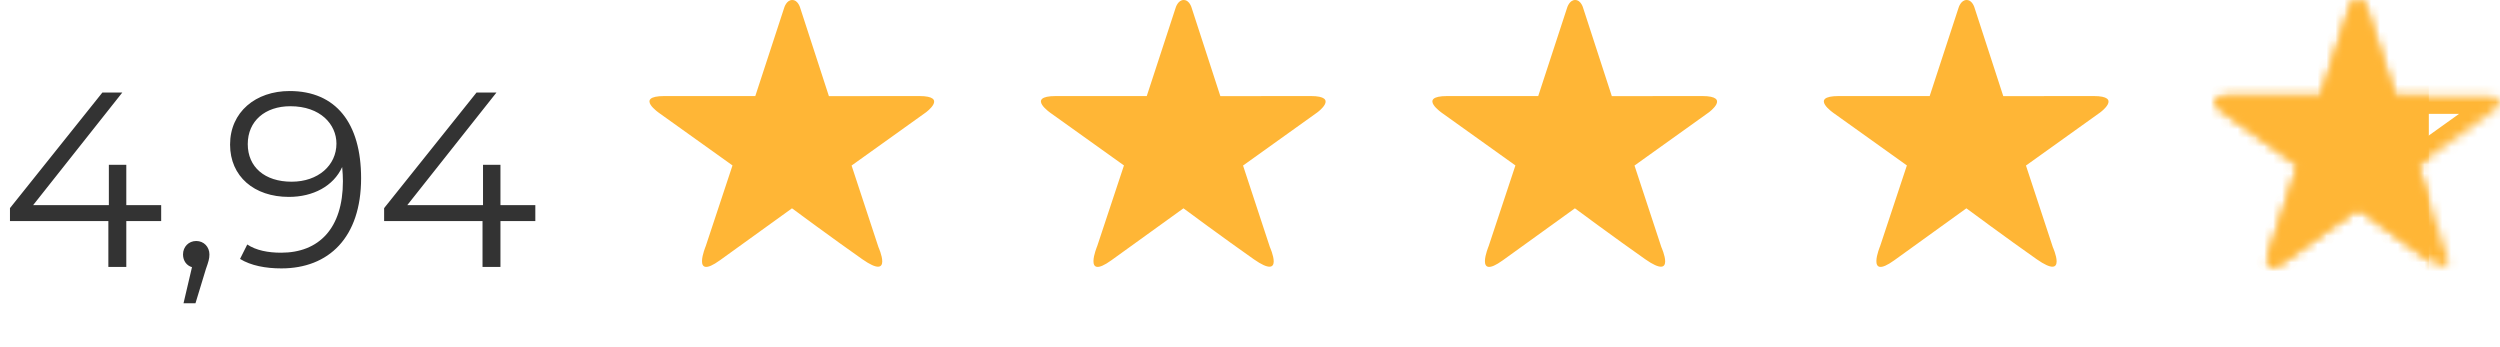 <?xml version="1.0" encoding="UTF-8"?> <svg xmlns="http://www.w3.org/2000/svg" width="281" height="39" viewBox="0 0 281 39" fill="none"><path d="M18.116 23.056V24.848H14.196V30H12.18V24.848H1.12V23.392L11.508 10.4H13.748L3.724 23.056H12.236V18.52H14.196V23.056H18.116ZM22.055 27.088C22.923 27.088 23.539 27.76 23.539 28.6C23.539 29.076 23.427 29.44 23.147 30.224L21.971 34.088H20.627L21.579 30.028C20.991 29.86 20.571 29.328 20.571 28.6C20.571 27.732 21.215 27.088 22.055 27.088ZM32.552 10.232C37.76 10.232 40.588 13.844 40.588 20.032C40.588 26.696 36.948 30.168 31.628 30.168C29.864 30.168 28.212 29.86 26.98 29.104L27.792 27.48C28.8 28.152 30.144 28.404 31.6 28.404C35.828 28.404 38.544 25.688 38.544 20.368C38.544 19.92 38.516 19.36 38.46 18.772C37.48 20.928 35.184 22.132 32.468 22.132C28.576 22.132 25.86 19.836 25.86 16.252C25.86 12.584 28.744 10.232 32.552 10.232ZM32.776 20.424C35.772 20.424 37.816 18.576 37.816 16.14C37.816 13.984 36.024 11.94 32.636 11.94C29.808 11.94 27.848 13.592 27.848 16.196C27.848 18.772 29.752 20.424 32.776 20.424ZM60.171 23.056V24.848H56.251V30H54.235V24.848H43.175V23.392L53.563 10.4H55.803L45.779 23.056H54.291V18.52H56.251V23.056H60.171Z" fill="#333333"></path><path fill-rule="evenodd" clip-rule="evenodd" d="M104.067 12.634L95.718 18.607L98.737 27.776C98.737 27.776 100.482 31.628 96.928 29.14C93.673 26.859 89.02 23.415 89.02 23.415C89.02 23.415 84.141 26.934 80.916 29.258C77.671 31.598 79.329 27.655 79.329 27.655L82.332 18.595L74.176 12.764C74.176 12.764 71.22 10.796 74.682 10.796C78.667 10.796 84.895 10.799 84.895 10.799L88.15 0.853C88.15 0.853 88.403 0 89.044 0C89.725 0 89.952 0.915 89.952 0.915L93.168 10.806C93.168 10.806 99.335 10.796 103.322 10.796C106.598 10.796 104.067 12.634 104.067 12.634Z" fill="#FFB636"></path><path fill-rule="evenodd" clip-rule="evenodd" d="M148.067 12.634L139.718 18.607L142.737 27.776C142.737 27.776 144.482 31.628 140.928 29.14C137.673 26.859 133.02 23.415 133.02 23.415C133.02 23.415 128.141 26.934 124.916 29.258C121.671 31.598 123.329 27.655 123.329 27.655L126.333 18.595L118.176 12.764C118.176 12.764 115.22 10.796 118.682 10.796C122.667 10.796 128.895 10.799 128.895 10.799L132.15 0.853C132.15 0.853 132.403 0 133.044 0C133.725 0 133.952 0.915 133.952 0.915L137.168 10.806C137.168 10.806 143.334 10.796 147.322 10.796C150.598 10.796 148.067 12.634 148.067 12.634Z" fill="#FFB636"></path><path fill-rule="evenodd" clip-rule="evenodd" d="M192.067 12.634L183.718 18.607L186.737 27.776C186.737 27.776 188.482 31.628 184.928 29.14C181.673 26.859 177.02 23.415 177.02 23.415C177.02 23.415 172.141 26.934 168.916 29.258C165.671 31.598 167.329 27.655 167.329 27.655L170.333 18.595L162.176 12.764C162.176 12.764 159.22 10.796 162.682 10.796C166.667 10.796 172.895 10.799 172.895 10.799L176.15 0.853C176.15 0.853 176.403 0 177.044 0C177.725 0 177.952 0.915 177.952 0.915L181.168 10.806C181.168 10.806 187.334 10.796 191.322 10.796C194.598 10.796 192.067 12.634 192.067 12.634Z" fill="#FFB636"></path><path fill-rule="evenodd" clip-rule="evenodd" d="M236.067 12.634L227.718 18.607L230.737 27.776C230.737 27.776 232.482 31.628 228.928 29.14C225.673 26.859 221.02 23.415 221.02 23.415C221.02 23.415 216.141 26.934 212.916 29.258C209.671 31.598 211.329 27.655 211.329 27.655L214.333 18.595L206.176 12.764C206.176 12.764 203.22 10.796 206.682 10.796C210.667 10.796 216.895 10.799 216.895 10.799L220.15 0.853C220.15 0.853 220.403 0 221.044 0C221.725 0 221.952 0.915 221.952 0.915L225.168 10.806C225.168 10.806 231.334 10.796 235.322 10.796C238.598 10.796 236.067 12.634 236.067 12.634Z" fill="#FFB636"></path><mask id="path-6-inside-1_251_239" fill="white"><path fill-rule="evenodd" clip-rule="evenodd" d="M280.067 12.634L271.718 18.607L274.737 27.776C274.737 27.776 276.482 31.628 272.928 29.14C269.673 26.859 265.02 23.415 265.02 23.415C265.02 23.415 260.141 26.934 256.916 29.258C253.671 31.598 255.329 27.655 255.329 27.655L258.333 18.595L250.176 12.764C250.176 12.764 247.22 10.796 250.682 10.796C254.667 10.796 260.895 10.799 260.895 10.799L264.15 0.853C264.15 0.853 264.403 0 265.044 0C265.725 0 265.952 0.915 265.952 0.915L269.168 10.806C269.168 10.806 275.334 10.796 279.322 10.796C282.598 10.796 280.067 12.634 280.067 12.634Z"></path></mask><path d="M271.718 18.607L270.555 16.98L269.359 17.835L269.819 19.232L271.718 18.607ZM274.737 27.776L272.838 28.401L272.871 28.503L272.915 28.601L274.737 27.776ZM272.928 29.14L271.781 30.778L271.781 30.778L272.928 29.14ZM265.02 23.415L266.21 21.808L265.035 20.938L263.85 21.793L265.02 23.415ZM256.916 29.258L255.747 27.636L255.746 27.636L256.916 29.258ZM255.329 27.655L257.173 28.431L257.203 28.359L257.228 28.285L255.329 27.655ZM258.333 18.595L260.231 19.224L260.695 17.825L259.496 16.968L258.333 18.595ZM250.176 12.764L251.339 11.137L251.312 11.117L251.284 11.098L250.176 12.764ZM260.895 10.799L260.895 12.799L262.345 12.799L262.796 11.421L260.895 10.799ZM264.15 0.853L266.051 1.475L266.059 1.449L266.067 1.423L264.15 0.853ZM265.952 0.915L264.011 1.398L264.028 1.466L264.05 1.534L265.952 0.915ZM269.168 10.806L267.266 11.425L267.716 12.809L269.172 12.806L269.168 10.806ZM278.903 11.008L270.555 16.98L272.882 20.233L281.231 14.261L278.903 11.008ZM269.819 19.232L272.838 28.401L276.637 27.15L273.618 17.981L269.819 19.232ZM274.737 27.776C272.915 28.601 272.915 28.6 272.915 28.6C272.915 28.6 272.915 28.599 272.915 28.599C272.914 28.598 272.914 28.598 272.914 28.598C272.914 28.597 272.913 28.596 272.913 28.596C272.913 28.595 272.913 28.595 272.913 28.596C272.914 28.598 272.916 28.603 272.92 28.61C272.926 28.626 272.938 28.653 272.952 28.688C272.981 28.76 273.02 28.861 273.058 28.974C273.097 29.09 273.128 29.199 273.148 29.29C273.17 29.393 273.165 29.412 273.166 29.366C273.166 29.339 273.169 29.262 273.195 29.152C273.221 29.042 273.279 28.866 273.412 28.673C273.551 28.468 273.751 28.28 274.007 28.148C274.255 28.02 274.484 27.983 274.644 27.977C274.796 27.972 274.894 27.996 274.916 28.002C274.94 28.008 274.922 28.005 274.854 27.975C274.713 27.91 274.462 27.772 274.076 27.501L271.781 30.778C272.283 31.129 272.755 31.415 273.199 31.616C273.614 31.805 274.165 31.996 274.777 31.975C275.501 31.951 276.239 31.624 276.713 30.931C277.106 30.357 277.161 29.752 277.165 29.415C277.174 28.732 276.97 28.059 276.851 27.703C276.78 27.494 276.711 27.313 276.659 27.184C276.632 27.119 276.609 27.066 276.592 27.026C276.584 27.006 276.577 26.99 276.571 26.977C276.568 26.971 276.566 26.965 276.564 26.961C276.563 26.959 276.562 26.957 276.561 26.955C276.561 26.954 276.56 26.953 276.56 26.953C276.56 26.952 276.56 26.952 276.56 26.951C276.559 26.951 276.559 26.951 274.737 27.776ZM274.076 27.501C272.464 26.373 270.5 24.951 268.933 23.807C268.15 23.236 267.469 22.736 266.984 22.378C266.741 22.2 266.547 22.057 266.414 21.959C266.348 21.91 266.297 21.872 266.262 21.846C266.245 21.834 266.232 21.824 266.223 21.817C266.219 21.814 266.215 21.812 266.213 21.81C266.212 21.809 266.211 21.809 266.211 21.808C266.21 21.808 266.21 21.808 266.21 21.808C266.21 21.808 266.21 21.808 266.21 21.808C266.21 21.808 266.21 21.808 265.02 23.415C263.83 25.023 263.83 25.023 263.83 25.023C263.83 25.023 263.83 25.023 263.831 25.023C263.831 25.023 263.831 25.023 263.831 25.024C263.832 25.024 263.833 25.025 263.834 25.026C263.836 25.027 263.84 25.03 263.844 25.033C263.853 25.04 263.867 25.05 263.884 25.063C263.919 25.089 263.971 25.127 264.039 25.177C264.173 25.276 264.368 25.42 264.612 25.6C265.101 25.96 265.787 26.463 266.574 27.038C268.147 28.186 270.137 29.626 271.781 30.778L274.076 27.501ZM265.02 23.415C263.85 21.793 263.85 21.793 263.85 21.793C263.85 21.793 263.85 21.793 263.85 21.794C263.85 21.794 263.85 21.794 263.849 21.794C263.849 21.794 263.848 21.795 263.847 21.796C263.844 21.798 263.841 21.8 263.836 21.803C263.827 21.81 263.813 21.82 263.795 21.833C263.758 21.86 263.704 21.899 263.634 21.949C263.495 22.05 263.291 22.196 263.038 22.379C262.53 22.746 261.819 23.258 261.008 23.843C259.385 25.013 257.359 26.474 255.747 27.636L258.085 30.881C259.698 29.719 261.724 28.258 263.347 27.088C264.159 26.503 264.87 25.99 265.377 25.624C265.631 25.441 265.834 25.294 265.974 25.193C266.044 25.143 266.098 25.104 266.135 25.078C266.153 25.064 266.167 25.054 266.176 25.048C266.181 25.044 266.184 25.042 266.187 25.04C266.188 25.039 266.189 25.038 266.189 25.038C266.19 25.038 266.19 25.038 266.19 25.038C266.19 25.038 266.19 25.038 266.19 25.038C266.19 25.038 266.19 25.038 265.02 23.415ZM255.746 27.636C255.58 27.756 255.444 27.845 255.335 27.911C255.224 27.977 255.152 28.012 255.114 28.029C255.074 28.047 255.09 28.035 255.154 28.022C255.217 28.008 255.364 27.985 255.567 28.013C255.781 28.042 256.034 28.125 256.275 28.297C256.512 28.468 256.666 28.673 256.759 28.85C256.847 29.018 256.88 29.158 256.893 29.232C256.906 29.308 256.905 29.355 256.905 29.36C256.905 29.364 256.907 29.311 256.932 29.193C256.955 29.084 256.989 28.96 257.029 28.835C257.067 28.712 257.106 28.604 257.135 28.527C257.149 28.489 257.161 28.461 257.168 28.444C257.171 28.435 257.173 28.43 257.174 28.427C257.175 28.426 257.175 28.426 257.175 28.427C257.174 28.427 257.174 28.427 257.174 28.428C257.174 28.428 257.174 28.429 257.173 28.429C257.173 28.43 257.173 28.43 257.173 28.43C257.173 28.431 257.173 28.431 255.329 27.655C253.486 26.88 253.486 26.88 253.485 26.881C253.485 26.881 253.485 26.881 253.485 26.882C253.485 26.883 253.484 26.883 253.484 26.884C253.483 26.886 253.482 26.888 253.482 26.89C253.48 26.894 253.478 26.899 253.475 26.906C253.47 26.918 253.463 26.935 253.455 26.954C253.439 26.994 253.418 27.048 253.393 27.113C253.344 27.243 253.279 27.424 253.213 27.635C253.096 28.005 252.914 28.656 252.906 29.308C252.902 29.624 252.932 30.166 253.217 30.709C253.564 31.37 254.207 31.866 255.031 31.977C255.708 32.068 256.308 31.873 256.718 31.693C257.16 31.5 257.617 31.218 258.085 30.881L255.746 27.636ZM257.228 28.285L260.231 19.224L256.434 17.966L253.431 27.026L257.228 28.285ZM259.496 16.968L251.339 11.137L249.013 14.39L257.169 20.222L259.496 16.968ZM250.176 12.764C251.284 11.098 251.284 11.099 251.285 11.099C251.285 11.099 251.285 11.099 251.286 11.1C251.286 11.1 251.287 11.1 251.287 11.101C251.288 11.101 251.288 11.101 251.289 11.102C251.29 11.103 251.29 11.103 251.29 11.103C251.29 11.102 251.287 11.101 251.282 11.097C251.272 11.09 251.255 11.078 251.231 11.061C251.182 11.025 251.115 10.975 251.043 10.915C250.969 10.854 250.904 10.795 250.855 10.745C250.8 10.689 250.802 10.68 250.828 10.723C250.843 10.747 250.879 10.807 250.913 10.9C250.948 10.993 250.992 11.146 250.999 11.346C251.007 11.556 250.973 11.8 250.866 12.047C250.759 12.294 250.607 12.479 250.463 12.605C250.325 12.727 250.204 12.787 250.144 12.813C250.083 12.839 250.058 12.842 250.086 12.836C250.15 12.822 250.33 12.796 250.682 12.796V8.796C250.168 8.796 249.683 8.832 249.246 8.925C248.835 9.014 248.289 9.19 247.821 9.602C247.27 10.086 246.975 10.77 247.002 11.491C247.024 12.1 247.267 12.571 247.433 12.837C247.765 13.37 248.236 13.784 248.494 13.998C248.645 14.122 248.781 14.225 248.88 14.297C248.931 14.334 248.973 14.364 249.005 14.386C249.021 14.397 249.034 14.406 249.045 14.413C249.05 14.417 249.055 14.42 249.059 14.422C249.061 14.424 249.062 14.425 249.064 14.426C249.065 14.426 249.065 14.427 249.066 14.427C249.066 14.428 249.067 14.428 249.067 14.428C249.068 14.428 249.068 14.429 250.176 12.764ZM250.682 12.796C252.674 12.796 255.227 12.797 257.282 12.798C258.31 12.798 259.213 12.798 259.859 12.798C260.182 12.799 260.441 12.799 260.619 12.799C260.708 12.799 260.777 12.799 260.824 12.799C260.847 12.799 260.865 12.799 260.877 12.799C260.883 12.799 260.887 12.799 260.89 12.799C260.892 12.799 260.893 12.799 260.893 12.799C260.894 12.799 260.894 12.799 260.894 12.799C260.894 12.799 260.895 12.799 260.895 12.799C260.895 12.799 260.895 12.799 260.895 10.799C260.896 8.799 260.896 8.799 260.896 8.799C260.896 8.799 260.896 8.799 260.896 8.799C260.896 8.799 260.896 8.799 260.895 8.799C260.894 8.799 260.893 8.799 260.892 8.799C260.889 8.799 260.884 8.799 260.878 8.799C260.866 8.799 260.849 8.799 260.825 8.799C260.779 8.799 260.71 8.799 260.621 8.799C260.443 8.799 260.184 8.799 259.861 8.798C259.214 8.798 258.311 8.798 257.284 8.798C255.228 8.797 252.674 8.796 250.682 8.796V12.796ZM262.796 11.421L266.051 1.475L262.249 0.231L258.995 10.177L262.796 11.421ZM264.15 0.853C266.067 1.423 266.067 1.423 266.066 1.424C266.066 1.424 266.066 1.425 266.066 1.425C266.066 1.426 266.065 1.427 266.065 1.428C266.065 1.429 266.064 1.431 266.064 1.433C266.063 1.436 266.062 1.439 266.061 1.441C266.059 1.447 266.058 1.452 266.056 1.457C266.053 1.466 266.051 1.473 266.049 1.478C266.045 1.489 266.043 1.495 266.042 1.498C266.042 1.498 266.036 1.513 266.016 1.543C266 1.567 265.931 1.666 265.783 1.77C265.615 1.888 265.357 2 265.044 2V-2C263.73 -2 262.981 -1.113 262.697 -0.69C262.534 -0.447 262.425 -0.219 262.357 -0.059C262.322 0.024 262.295 0.096 262.275 0.154C262.265 0.182 262.256 0.208 262.249 0.229C262.246 0.24 262.243 0.25 262.24 0.259C262.239 0.263 262.237 0.267 262.236 0.271C262.235 0.273 262.235 0.275 262.234 0.277C262.234 0.278 262.234 0.279 262.233 0.28C262.233 0.28 262.233 0.281 262.233 0.281C262.233 0.282 262.233 0.283 264.15 0.853ZM265.044 2C264.732 2 264.467 1.886 264.291 1.756C264.137 1.644 264.069 1.536 264.054 1.512C264.043 1.494 264.037 1.483 264.035 1.479C264.033 1.475 264.032 1.472 264.032 1.47C264.031 1.468 264.029 1.463 264.026 1.453C264.025 1.448 264.022 1.441 264.02 1.432C264.019 1.428 264.017 1.422 264.016 1.417C264.015 1.414 264.014 1.411 264.014 1.408C264.013 1.406 264.013 1.404 264.012 1.403C264.012 1.402 264.012 1.401 264.012 1.4C264.012 1.4 264.011 1.399 264.011 1.399C264.011 1.398 264.011 1.398 265.952 0.915C267.893 0.433 267.893 0.432 267.893 0.432C267.893 0.431 267.892 0.431 267.892 0.43C267.892 0.429 267.892 0.428 267.892 0.427C267.891 0.426 267.891 0.424 267.89 0.422C267.889 0.417 267.888 0.413 267.887 0.409C267.884 0.399 267.882 0.389 267.879 0.378C267.872 0.355 267.865 0.329 267.856 0.298C267.838 0.238 267.813 0.162 267.78 0.074C267.717 -0.095 267.613 -0.338 267.453 -0.597C267.169 -1.055 266.413 -2 265.044 -2V2ZM264.05 1.534L267.266 11.425L271.07 10.188L267.854 0.297L264.05 1.534ZM269.168 10.806C269.172 12.806 269.172 12.806 269.172 12.806C269.172 12.806 269.172 12.806 269.172 12.806C269.172 12.806 269.172 12.806 269.173 12.806C269.174 12.806 269.175 12.806 269.176 12.806C269.179 12.806 269.184 12.806 269.189 12.806C269.201 12.806 269.219 12.806 269.242 12.806C269.288 12.806 269.356 12.806 269.444 12.806C269.621 12.806 269.877 12.805 270.197 12.805C270.837 12.804 271.733 12.803 272.752 12.801C274.792 12.799 277.33 12.796 279.322 12.796V8.796C277.327 8.796 274.787 8.799 272.747 8.801C271.727 8.803 270.832 8.804 270.191 8.805C269.871 8.805 269.614 8.806 269.438 8.806C269.35 8.806 269.281 8.806 269.235 8.806C269.212 8.806 269.195 8.806 269.183 8.806C269.177 8.806 269.173 8.807 269.17 8.807C269.168 8.807 269.167 8.807 269.166 8.807C269.166 8.807 269.166 8.807 269.165 8.807C269.165 8.807 269.165 8.807 269.165 8.807C269.165 8.807 269.165 8.807 269.168 10.806ZM279.322 12.796C279.649 12.796 279.824 12.82 279.892 12.834C279.978 12.852 279.82 12.838 279.599 12.667C279.477 12.573 279.336 12.431 279.219 12.231C279.1 12.027 279.032 11.807 279.009 11.593C278.966 11.19 279.089 10.914 279.124 10.841C279.166 10.755 279.195 10.73 279.166 10.764C279.143 10.791 279.105 10.832 279.053 10.88C279.003 10.926 278.955 10.966 278.92 10.994C278.903 11.007 278.891 11.016 278.886 11.021C278.883 11.023 278.882 11.023 278.883 11.023C278.883 11.022 278.884 11.022 278.886 11.021C278.886 11.02 278.887 11.019 278.888 11.019C278.889 11.018 278.889 11.018 278.89 11.017C278.89 11.017 278.891 11.017 278.891 11.017C278.891 11.016 278.892 11.016 280.067 12.634C281.242 14.253 281.243 14.252 281.243 14.252C281.243 14.252 281.244 14.252 281.244 14.251C281.245 14.251 281.246 14.25 281.246 14.25C281.248 14.248 281.25 14.247 281.252 14.246C281.256 14.243 281.26 14.239 281.265 14.236C281.276 14.228 281.289 14.218 281.304 14.207C281.333 14.184 281.373 14.154 281.419 14.117C281.51 14.044 281.634 13.941 281.77 13.815C281.995 13.607 282.44 13.169 282.722 12.59C282.869 12.287 283.053 11.781 282.986 11.163C282.91 10.464 282.544 9.887 282.042 9.5C281.598 9.157 281.1 8.999 280.698 8.916C280.277 8.83 279.814 8.796 279.322 8.796V12.796Z" fill="#FFB636" mask="url(#path-6-inside-1_251_239)"></path><mask id="mask0_251_239" style="mask-type:alpha" maskUnits="userSpaceOnUse" x="249" y="0" width="32" height="30"><path fill-rule="evenodd" clip-rule="evenodd" d="M280.067 12.634L271.718 18.607L274.737 27.776C274.737 27.776 276.482 31.628 272.928 29.14C269.673 26.859 265.02 23.415 265.02 23.415C265.02 23.415 260.141 26.934 256.916 29.258C253.671 31.598 255.329 27.655 255.329 27.655L258.333 18.595L250.176 12.764C250.176 12.764 247.22 10.796 250.682 10.796C254.667 10.796 260.895 10.799 260.895 10.799L264.15 0.853C264.15 0.853 264.403 0 265.044 0C265.725 0 265.952 0.915 265.952 0.915L269.168 10.806C269.168 10.806 275.334 10.796 279.322 10.796C282.598 10.796 280.067 12.634 280.067 12.634Z" fill="#FFB636"></path></mask><g mask="url(#mask0_251_239)"><rect x="247" y="-2" width="26" height="36" fill="#FFB636"></rect></g></svg> 